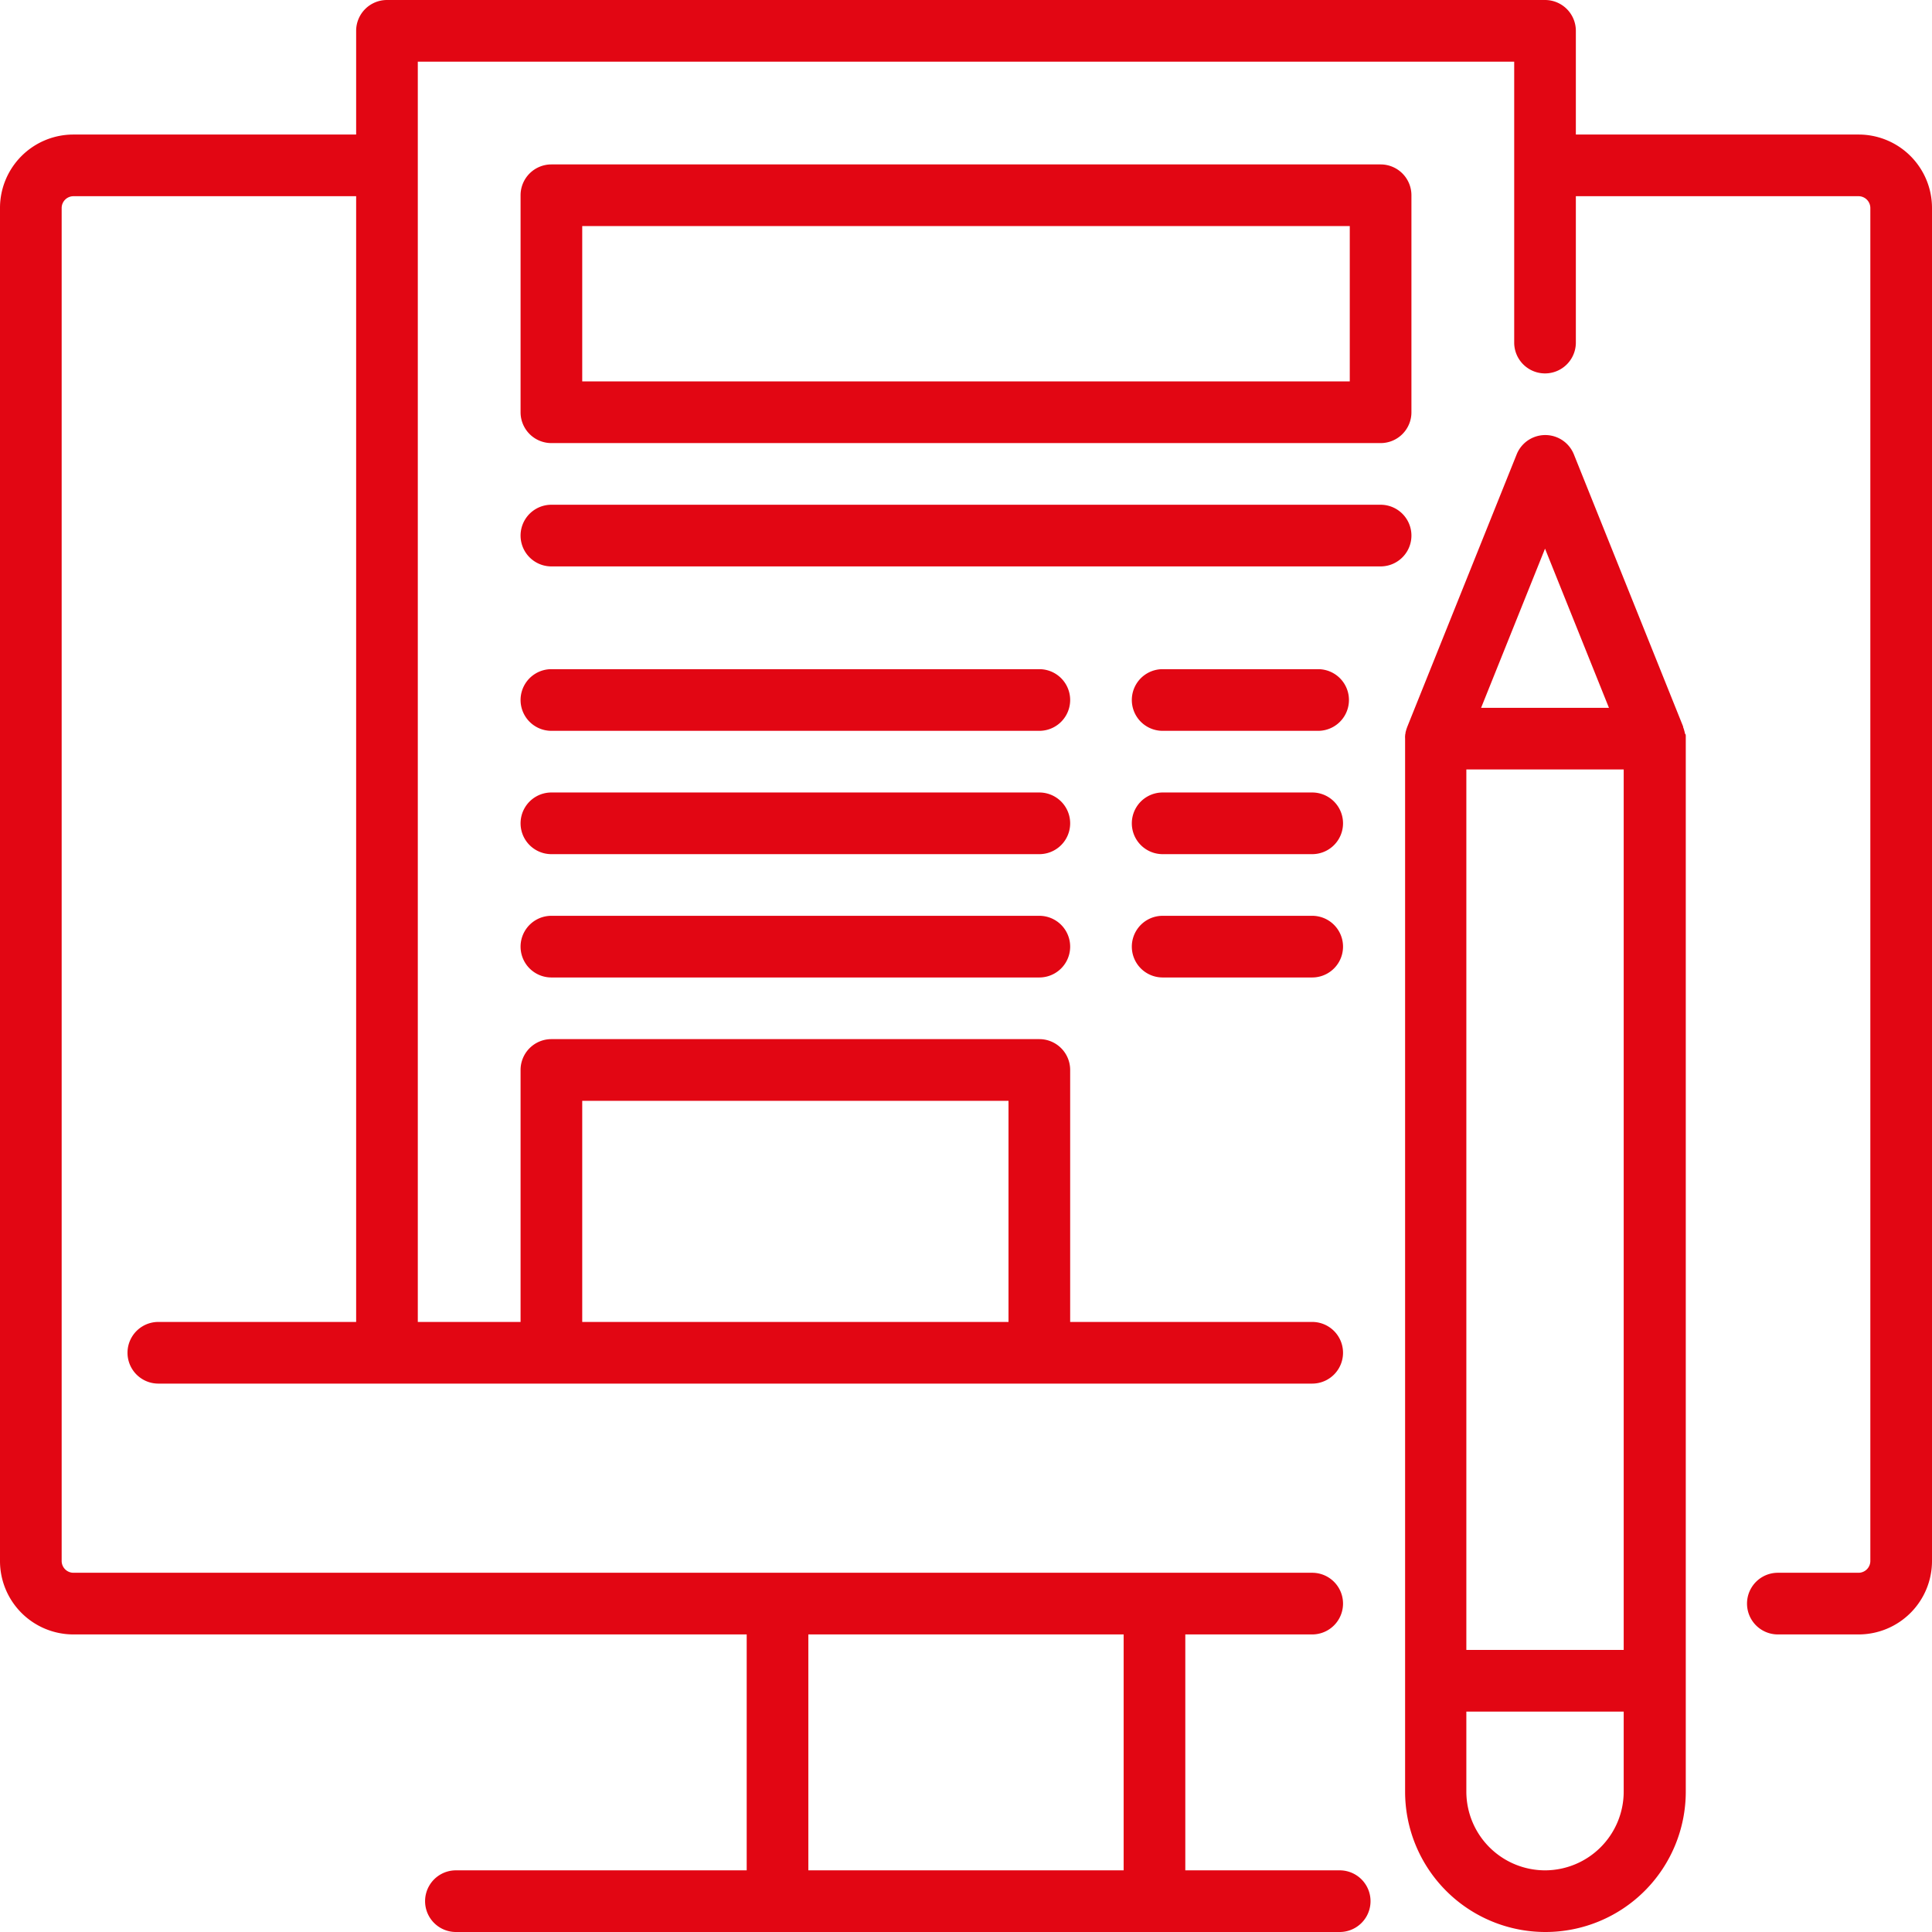 <?xml version="1.0" encoding="UTF-8"?> <svg xmlns="http://www.w3.org/2000/svg" viewBox="0 0 470 470"><defs><style>.cls-1{fill:#e20613;}</style></defs><title>blog-crvena</title><g id="Layer_2" data-name="Layer 2"><g id="Layer_1-2" data-name="Layer 1"><path class="cls-1" d="M452.16,32.73h-68.8V7.5a7.5,7.5,0,0,0-7.5-7.5H94.14a7.5,7.5,0,0,0-7.5,7.5V32.73H17.84A17.86,17.86,0,0,0,0,50.57v329.2a17.86,17.86,0,0,0,17.84,17.84H181.65V455H110.91a7.5,7.5,0,1,0,0,15h215a7.5,7.5,0,0,0,0-15H288.35V397.61h30.87a7.5,7.5,0,0,0,0-15H17.84A2.88,2.88,0,0,1,15,379.77V50.57a2.88,2.88,0,0,1,2.84-2.84h68.8V321.59H38.52a7.5,7.5,0,0,0,0,15h280.7a7.5,7.5,0,0,0,0-15H260.34v-61.3a7.5,7.5,0,0,0-7.5-7.5H134.14a7.5,7.5,0,0,0-7.5,7.5v61.3h-25V15H368.36V83.34a7.5,7.5,0,1,0,15,0V47.73h68.8A2.88,2.88,0,0,1,455,50.57v329.2a2.88,2.88,0,0,1-2.84,2.84H432.5a7.5,7.5,0,0,0,0,15h19.66A17.86,17.86,0,0,0,470,379.77V50.57A17.86,17.86,0,0,0,452.16,32.73ZM273.35,455h-76.7V397.61h76.7ZM141.64,267.8h103.7v53.79H141.64Z"></path><path class="cls-1" d="M409.91,178.56c0-.1,0-.21-.05-.32a3.45,3.45,0,0,0-.12-.46,2.1,2.1,0,0,0-.06-.24,4.34,4.34,0,0,0-.16-.47l-.06-.17,0-.1a.17.17,0,0,0,0-.05l-26.58-66.21a7.5,7.5,0,0,0-13.92,0l-26.59,66.22-.05.13a1.59,1.59,0,0,1-.07.2c-.05.15-.11.3-.15.45a2.1,2.1,0,0,0-.06.24,3.45,3.45,0,0,0-.12.46c0,.11,0,.22-.05.33s0,.25-.05.38a6.12,6.12,0,0,0,0,.74V435.86a34.14,34.14,0,0,0,68.28,0V179.69c0-.25,0-.49,0-.74l-.06-.39Zm-53.19,8.63H395V401.38H356.72Zm19.14-53.72,15.55,38.72h-31.1Zm0,321.53a19.17,19.17,0,0,1-19.14-19.14V416.38H395v19.48A19.17,19.17,0,0,1,375.86,455Z"></path><path class="cls-1" d="M134.14,107.79H335.86a7.49,7.49,0,0,0,7.5-7.5V47.5a7.5,7.5,0,0,0-7.5-7.5H134.14a7.5,7.5,0,0,0-7.5,7.5v52.79a7.5,7.5,0,0,0,7.5,7.5ZM141.64,55H328.36V92.79H141.64V55Z"></path><path class="cls-1" d="M335.86,122.79H134.14a7.5,7.5,0,1,0,0,15H335.86a7.5,7.5,0,1,0,0-15Z"></path><path class="cls-1" d="M252.84,162.79H134.14a7.5,7.5,0,1,0,0,15h118.7a7.5,7.5,0,0,0,0-15Z"></path><path class="cls-1" d="M320.66,162.79H282.84a7.5,7.5,0,0,0,0,15h37.82a7.5,7.5,0,0,0,0-15Z"></path><path class="cls-1" d="M252.84,192.79H134.14a7.5,7.5,0,1,0,0,15h118.7a7.5,7.5,0,0,0,0-15Z"></path><path class="cls-1" d="M319.22,192.79H282.84a7.5,7.5,0,0,0,0,15h36.38a7.5,7.5,0,0,0,0-15Z"></path><path class="cls-1" d="M252.84,222.79H134.14a7.5,7.5,0,1,0,0,15h118.7a7.5,7.5,0,0,0,0-15Z"></path><path class="cls-1" d="M319.22,222.79H282.84a7.5,7.5,0,0,0,0,15h36.38a7.5,7.5,0,0,0,0-15Z"></path></g></g></svg> 